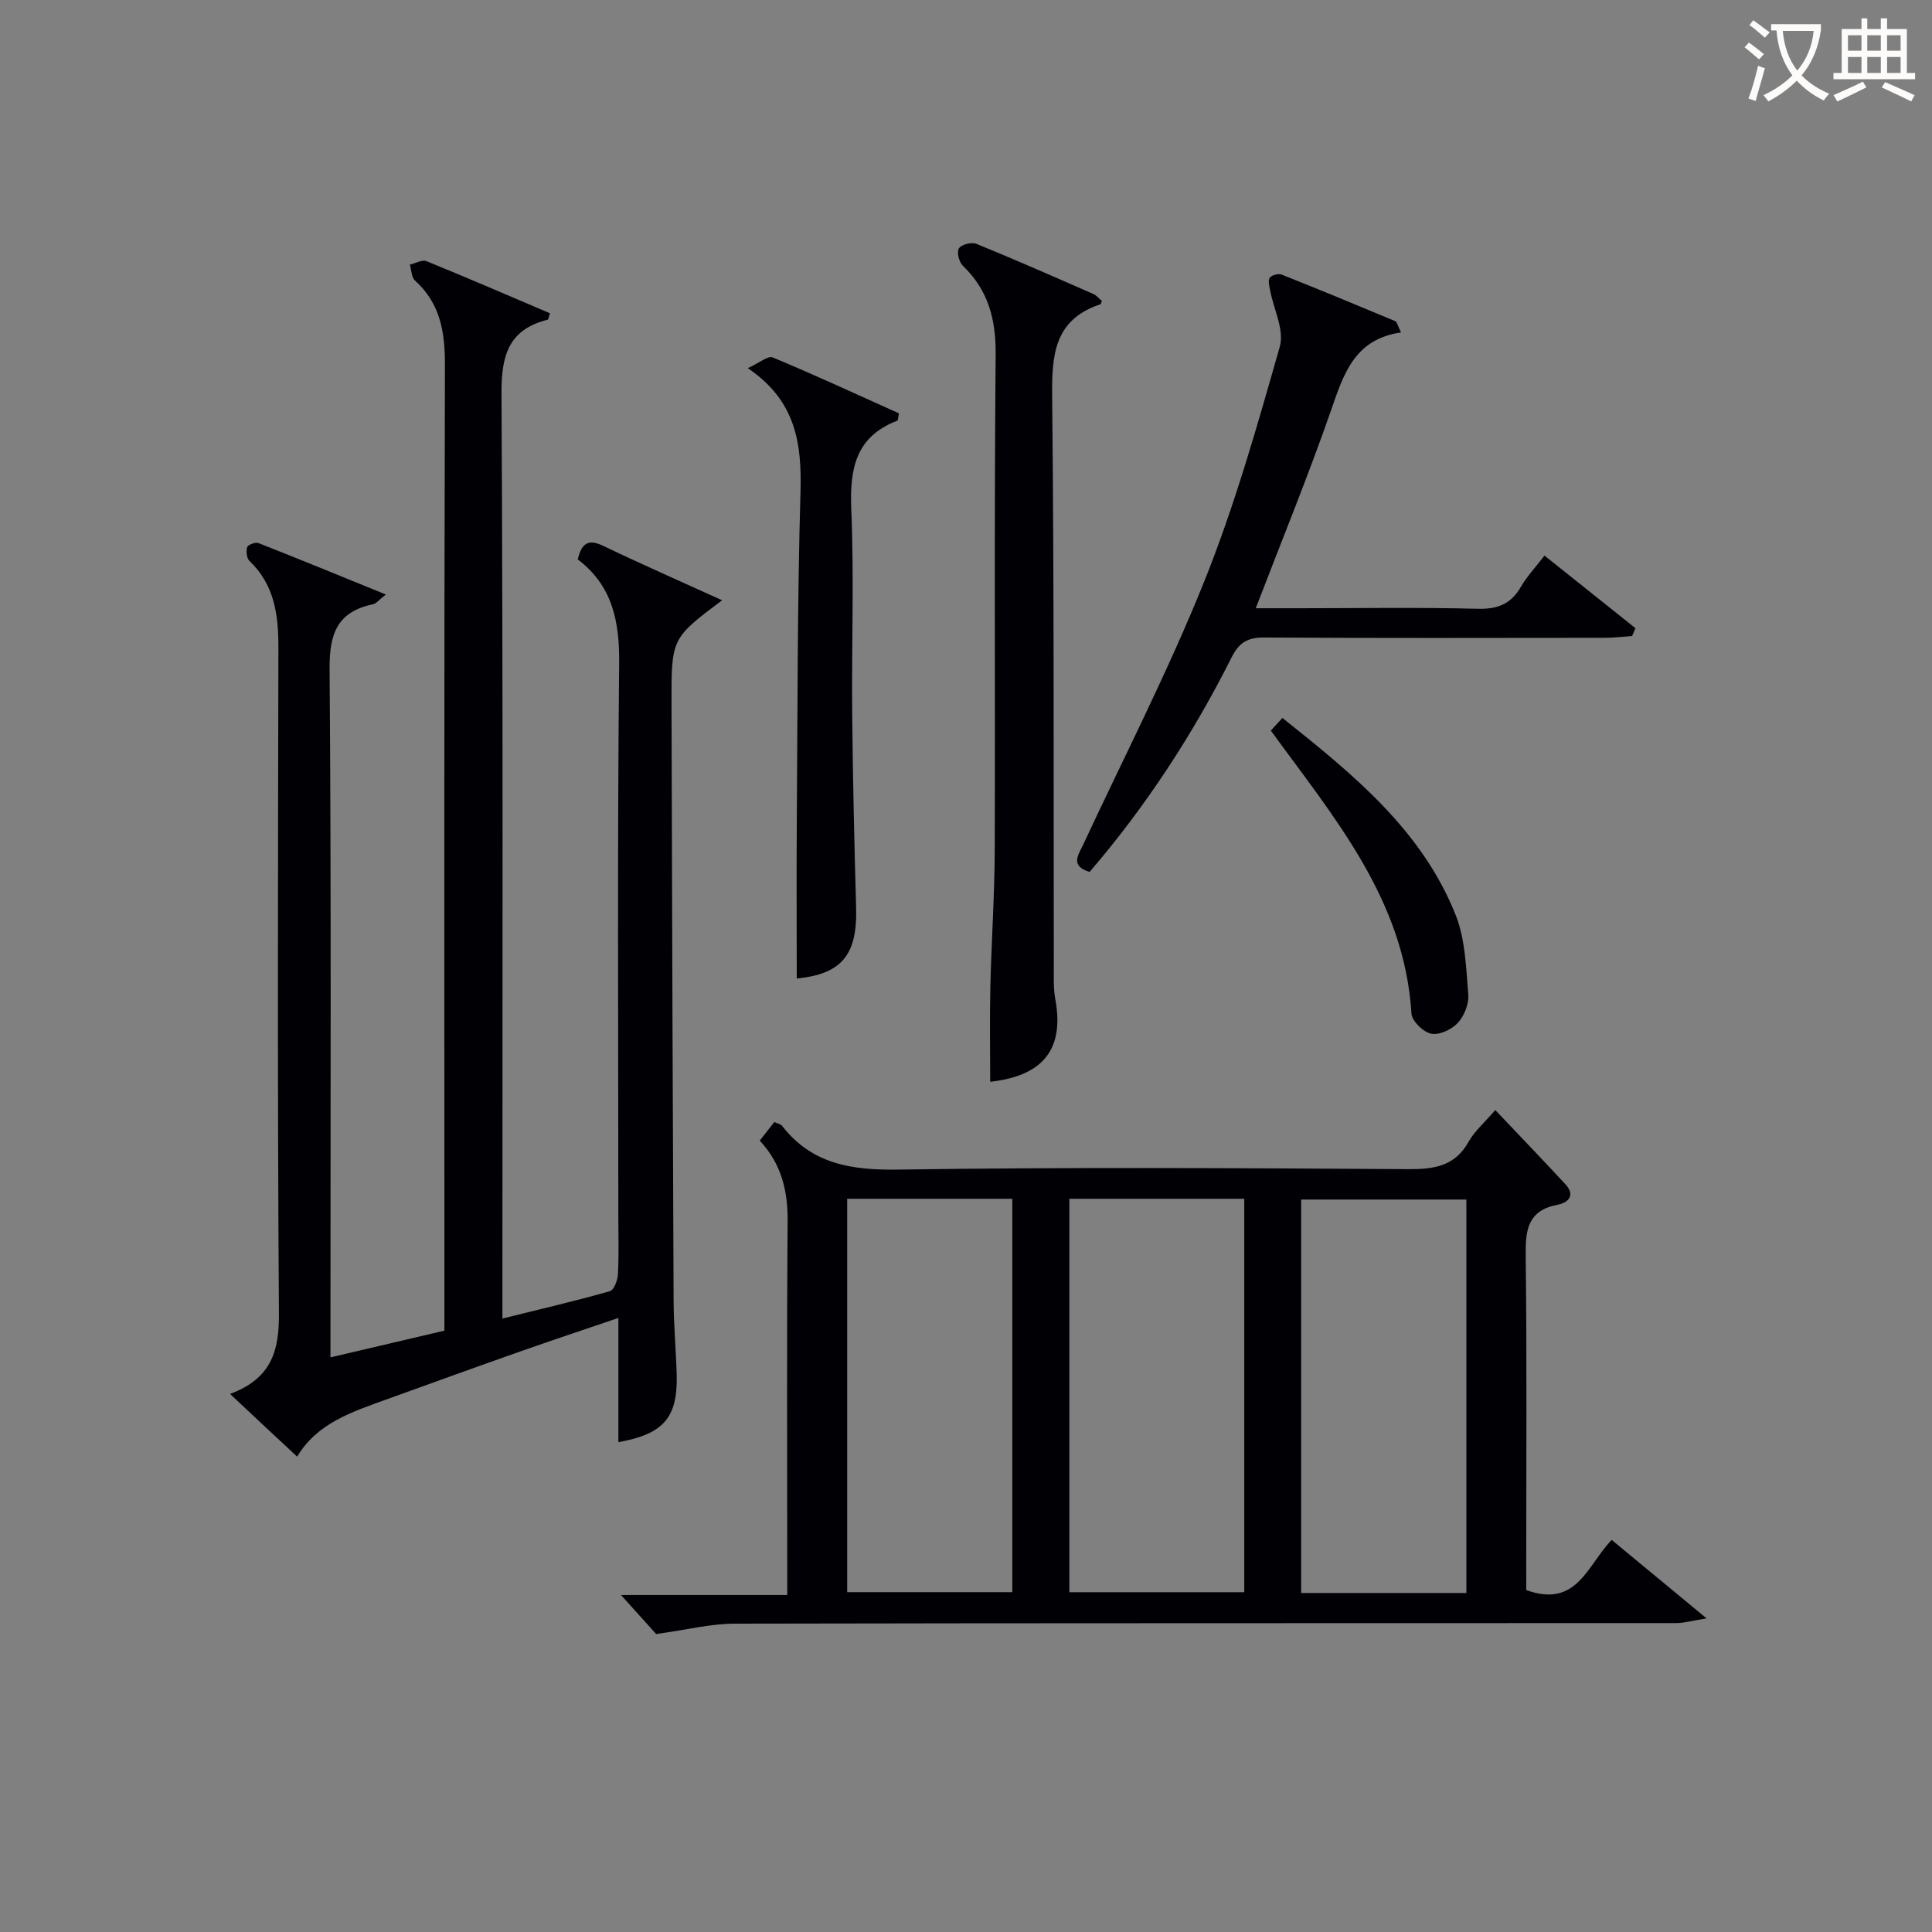 <svg enable-background="new 0 0 400 400" viewBox="0 0 400 400" xmlns="http://www.w3.org/2000/svg"><rect x="0" y="0" width="400" height="400" fill="#808080" stroke="none"/><g fill="#010105"><path d="m47.63 288.6c8.63-3.22 10.17-8.96 10.12-16.65-.32-45.99-.2-91.98-.11-137.97.01-6.71-.82-12.9-5.98-17.83-.59-.56-.75-2.02-.49-2.87.16-.5 1.72-1.08 2.35-.84 8.59 3.37 17.12 6.89 26.37 10.65-1.45 1.12-2 1.88-2.68 2.02-7.4 1.55-9.03 6.11-8.97 13.37.35 45.32.18 90.64.18 135.97v6.58c8.02-1.88 15.53-3.64 23.59-5.53 0-1.97 0-3.93 0-5.89 0-64.65-.08-129.3.11-193.96.02-6.87-.93-12.8-6.21-17.58-.74-.67-.72-2.17-1.05-3.28 1.15-.27 2.53-1.08 3.43-.72 8.58 3.49 17.08 7.17 25.57 10.79-.26.78-.3 1.28-.45 1.32-8.06 2.03-9.62 7.31-9.58 15.21.34 61.65.19 123.3.19 184.96v6.64c7.71-1.91 15.03-3.62 22.25-5.66.85-.24 1.6-2.27 1.67-3.51.21-3.99.08-7.99.08-11.99 0-38.16-.22-76.32.17-114.47.09-8.76-1.41-16.12-8.57-21.54.8-3.4 2.2-4.29 5.33-2.78 8 3.84 16.13 7.41 24.56 11.24-10.48 7.86-10.52 7.86-10.48 21.42.12 41.15.24 82.31.43 123.46.02 5.15.49 10.29.64 15.43.25 8.89-2.71 12.33-12.07 13.99 0-8.35 0-16.65 0-25.71-7 2.38-13.54 4.55-20.05 6.84-9.39 3.31-18.75 6.69-28.11 10.08-7.02 2.54-14.2 4.85-18.35 11.79-4.56-4.23-8.78-8.18-13.89-12.98z"/><path d="m316 329.21c10.5 3.79 12.57-5.08 17.68-10.39 6.13 5.07 12.28 10.16 19.65 16.25-3.06.49-4.68.97-6.3.97-64.99.04-129.97-.02-194.96.12-4.98.01-9.95 1.29-16.22 2.15-1.6-1.78-4.36-4.83-7.28-8.08h34.42c0-2.35 0-4.11 0-5.87 0-23.83-.11-47.66.08-71.48.05-6.29-1.23-11.84-5.77-16.73 1.04-1.33 2.03-2.59 3.01-3.84.72.33 1.32.41 1.58.75 6.21 8.01 14.47 9.24 24.18 9.09 35.15-.52 70.32-.31 105.47-.09 5.4.03 9.69-.59 12.54-5.71 1.18-2.11 3.14-3.79 5.5-6.53 4.98 5.26 9.79 10.25 14.5 15.34 2.14 2.31.66 3.83-1.61 4.27-6.19 1.19-6.66 5.25-6.59 10.58.26 21.33.11 42.66.11 63.98.01 1.78.01 3.58.01 5.22zm-94.6-81.02v81.46h36.21c0-27.31 0-54.32 0-81.46-12.2 0-24 0-36.21 0zm-46 0v81.45h34.19c0-27.31 0-54.33 0-81.45-11.53 0-22.66 0-34.19 0zm128.2 81.62c0-27.47 0-54.49 0-81.46-11.65 0-22.91 0-34.21 0v81.46z"/><path d="m228.12 62.29c-.16.41-.19.67-.29.71-9.7 3.21-10.08 10.65-9.99 19.39.42 39.31.27 78.63.34 117.95 0 2.16-.09 4.37.3 6.48 2.3 12.25-4.68 16.15-13.47 17.16 0-6.53-.12-13.08.03-19.63.22-9.48.88-18.95.91-28.43.11-34.15-.13-68.31.19-102.46.07-7.34-1.5-13.36-6.81-18.46-.78-.75-1.29-2.85-.8-3.58.53-.8 2.61-1.34 3.59-.95 8.14 3.32 16.19 6.87 24.25 10.4.69.31 1.21.98 1.75 1.42z"/><path d="m290.07 68.83c-9.78 1.4-11.94 8.8-14.58 16.38-4.69 13.45-10.1 26.65-15.5 40.72h8.96c12.33 0 24.67-.21 36.99.11 4.17.11 6.91-1.01 8.97-4.58 1.23-2.13 2.98-3.97 4.86-6.43 6.39 5.1 12.61 10.06 18.83 15.03-.23.54-.46 1.08-.69 1.62-1.88.13-3.75.37-5.63.37-23.5.03-46.99.08-70.49-.06-3.43-.02-5.22.96-6.82 4.15-8.01 15.95-17.73 30.81-29.38 44.39-4.17-1.29-2.28-3.61-1.26-5.8 8.4-18.05 17.55-35.81 24.96-54.26 6.35-15.8 11.01-32.31 15.68-48.71.98-3.44-1.3-7.81-2.03-11.75-.16-.85-.44-2.01-.04-2.53.43-.54 1.78-.89 2.45-.63 7.86 3.12 15.68 6.36 23.49 9.63.37.13.48.83 1.23 2.35z"/><path d="m164.96 202.59c0-10.86-.07-21.79.01-32.72.17-22.64.11-45.28.76-67.91.29-10.05-.88-18.97-10.91-25.74 2.39-1.08 4.18-2.63 5.16-2.22 8.84 3.68 17.53 7.71 26.13 11.58-.18.92-.16 1.45-.31 1.51-8.7 3.31-9.9 10.03-9.55 18.42.59 14.13.05 28.31.19 42.47.13 13.31.43 26.62.81 39.92.28 9.89-3.05 13.77-12.29 14.69z"/><path d="m263.11 151.26c.68-.74 1.44-1.57 2.4-2.62 14.51 11.58 28.83 23.12 35.87 40.8 2.01 5.05 2.15 10.93 2.61 16.48.16 1.93-.84 4.42-2.17 5.86-1.26 1.37-3.82 2.57-5.5 2.24-1.63-.32-3.99-2.61-4.09-4.16-1.45-23.61-16.03-40.6-29.12-58.6z"/></g><path d="m362.1 8.8c1.1.8 2.1 1.6 3.1 2.4l-1 1.1c-1.3-1.1-2.3-2-3-2.5zm1.9 4.8c.5.2.9.4 1.4.5-.6 2.3-1.3 4.5-1.9 6.8l-1.5-.5c.8-2.1 1.4-4.3 2-6.8zm-1-9.4c1.3.9 2.4 1.8 3.4 2.5l-1 1.1c-1.4-1.2-2.4-2.1-3.2-2.6zm3.7 2.2v-1.4h10.3v1.2c-.5 3.6-1.8 6.8-4 9.4 1.5 1.6 3.4 2.8 5.7 3.8-.3.4-.7.8-1.1 1.4-2.3-1.1-4.1-2.5-5.6-4.1-1.6 1.6-3.6 3.1-5.9 4.3-.3-.5-.7-.9-1-1.3 2.4-1.1 4.4-2.5 6-4.1-1.9-2.5-3-5.6-3.3-9.3h-1.1zm8.8 0h-6.4c.3 3.3 1.3 6 3 8.2 2-2.3 3.1-5.1 3.4-8.2z" fill="#fcfbfa"/><path d="m385.3 3.8h1.3v2.2h2.8v-2.2h1.3v2.2h4.1v9.1h1.7v1.3h-16.9v-1.3h1.7v-9.1h4.1v-2.2zm.4 13.1.7 1.2c-1.8.9-3.8 1.9-6 2.9-.2-.4-.5-.8-.8-1.3 2.3-1 4.3-1.9 6.1-2.8zm-3.1-6.4h2.8v-3.2h-2.8zm0 4.6h2.8v-3.3h-2.8zm4-4.6h2.8v-3.2h-2.8zm0 4.6h2.8v-3.3h-2.8zm3.7 1.9c2.1.9 4.1 1.8 6.1 2.7l-.7 1.3c-2.2-1.1-4.2-2-6.1-2.9zm3.2-9.7h-2.8v3.2h2.8zm-2.8 7.8h2.8v-3.3h-2.8z" fill="#fcfbfa"/></svg>
